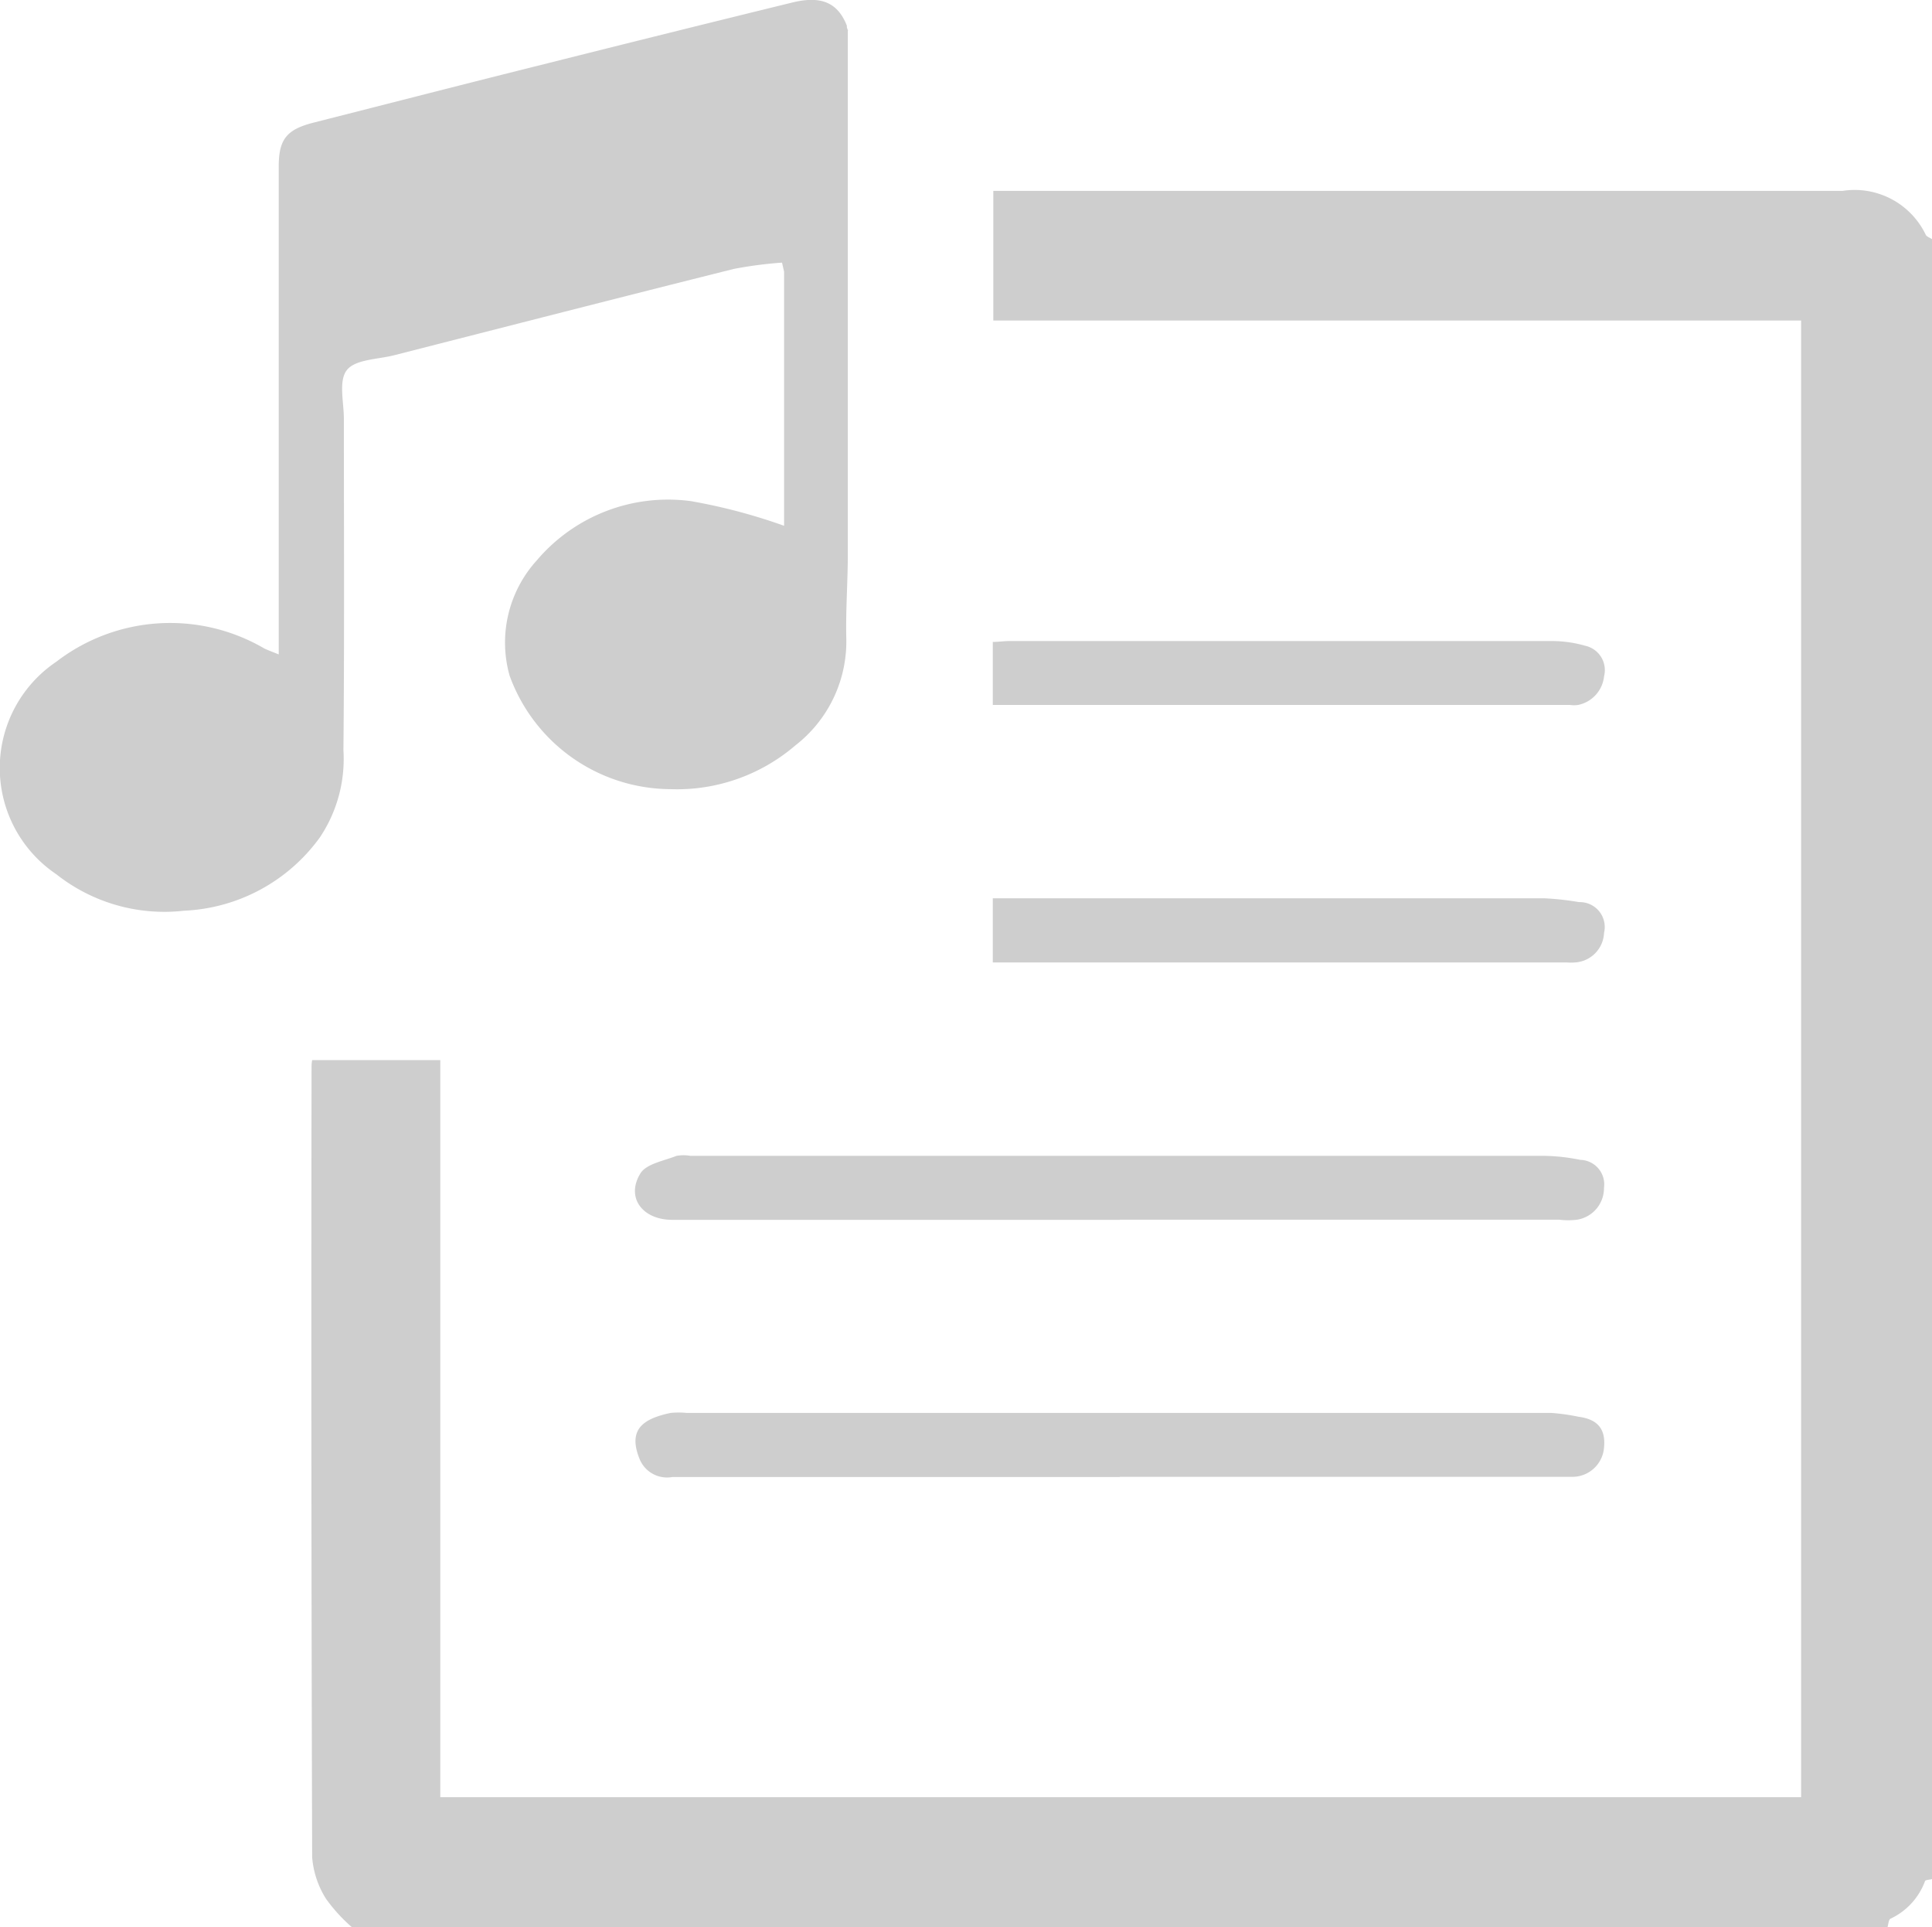 <svg id="Group_17" data-name="Group 17" xmlns="http://www.w3.org/2000/svg" xmlns:xlink="http://www.w3.org/1999/xlink" width="26.069" height="26" viewBox="0 0 26.069 26">
  <defs>
    <clipPath id="clip-path">
      <rect id="Rectangle_10" data-name="Rectangle 10" width="26.069" height="26" fill="#cecece"/>
    </clipPath>
  </defs>
  <g id="Group_16" data-name="Group 16" clip-path="url(#clip-path)">
    <path id="Path_20" data-name="Path 20" d="M19.772,35.2a2.212,2.212,0,0,1-.352-.386,1.23,1.23,0,0,1-.186-.559q-.016-5.327-.008-10.654c0-.026,0-.053.008-.1h1.729v9.944H39.325V13.524h-10.9V11.775H39.884a1.064,1.064,0,0,1,1.122.591c.012.027.056.04.085.06V34.55c-.033.009-.088.009-.094.027a.906.906,0,0,1-.466.507c-.027.014-.028.077-.041.117Z" transform="translate(-15.022 -9.2)" fill="#cecece"/>
    <path id="Path_21" data-name="Path 21" d="M11.44.415q0,3.523,0,7.046c0,.379-.029.757-.021,1.135a1.774,1.774,0,0,1-.686,1.459,2.453,2.453,0,0,1-1.692.591A2.321,2.321,0,0,1,6.876,9.114a1.648,1.648,0,0,1,.366-1.553,2.321,2.321,0,0,1,2.084-.8,7.693,7.693,0,0,1,1.254.332V3.665l-.028-.122a5.535,5.535,0,0,0-.651.085c-1.53.383-3.057.775-4.585,1.165-.221.056-.522.054-.636.2s-.04.431-.04.656c0,1.491.008,2.982-.006,4.473a1.9,1.9,0,0,1-.318,1.175,2.39,2.39,0,0,1-1.834.989,2.347,2.347,0,0,1-1.722-.492,1.728,1.728,0,0,1,0-2.867,2.518,2.518,0,0,1,2.806-.179c.054.026.11.046.195.08V8.509q0-3.132,0-6.263c0-.368.108-.5.471-.592,1.052-.267,2.1-.537,3.156-.8Q9.037.439,10.682.036c.4-.1.622,0,.745.31a.064.064,0,0,0,0,.024.358.358,0,0,0,.016.044" transform="translate(0 0)" fill="#cecece"/>
    <path id="Path_22" data-name="Path 22" d="M45.755,88.02q-3.019,0-6.039,0a.4.4,0,0,1-.436-.234c-.166-.4.03-.55.415-.631a1.1,1.1,0,0,1,.218,0q5.834,0,11.667,0a2.835,2.835,0,0,1,.368.052c.242.032.366.153.342.41a.428.428,0,0,1-.414.4c-.082,0-.164,0-.246,0H45.755Z" transform="translate(-30.646 -68.094)" fill="#cecece"/>
    <path id="Path_23" data-name="Path 23" d="M45.742,72.137H39.7c-.4,0-.629-.3-.429-.626.08-.13.316-.169.487-.237a.55.55,0,0,1,.19,0q5.764,0,11.529,0a2.6,2.6,0,0,1,.476.054.331.331,0,0,1,.32.378.431.431,0,0,1-.361.429.983.983,0,0,1-.245,0H45.742Z" transform="translate(-30.63 -55.681)" fill="#cecece"/>
    <path id="Path_24" data-name="Path 24" d="M61.269,40.419v-.855c.073,0,.15-.012.228-.012q3.662,0,7.325,0a1.643,1.643,0,0,1,.446.065.336.336,0,0,1,.249.411.441.441,0,0,1-.35.386.369.369,0,0,1-.109,0h-7.79" transform="translate(-47.873 -30.904)" fill="#cecece"/>
    <path id="Path_25" data-name="Path 25" d="M61.265,56.291v-.868h.3q3.567,0,7.133,0a3.789,3.789,0,0,1,.477.052.336.336,0,0,1,.338.414.418.418,0,0,1-.392.4.673.673,0,0,1-.109,0H61.265" transform="translate(-47.869 -43.305)" fill="#cecece"/>
    <path id="Path_26" data-name="Path 26" d="M48.264,16.2l.027.122-.027-.122" transform="translate(-37.711 -12.659)" fill="#cecece"/>
    <path id="Path_27" data-name="Path 27" d="M52.262,1.651a.358.358,0,0,1-.016-.044.064.064,0,0,1,0-.024l.012.068" transform="translate(-40.823 -1.237)" fill="#cecece"/>
  </g>
</svg>
